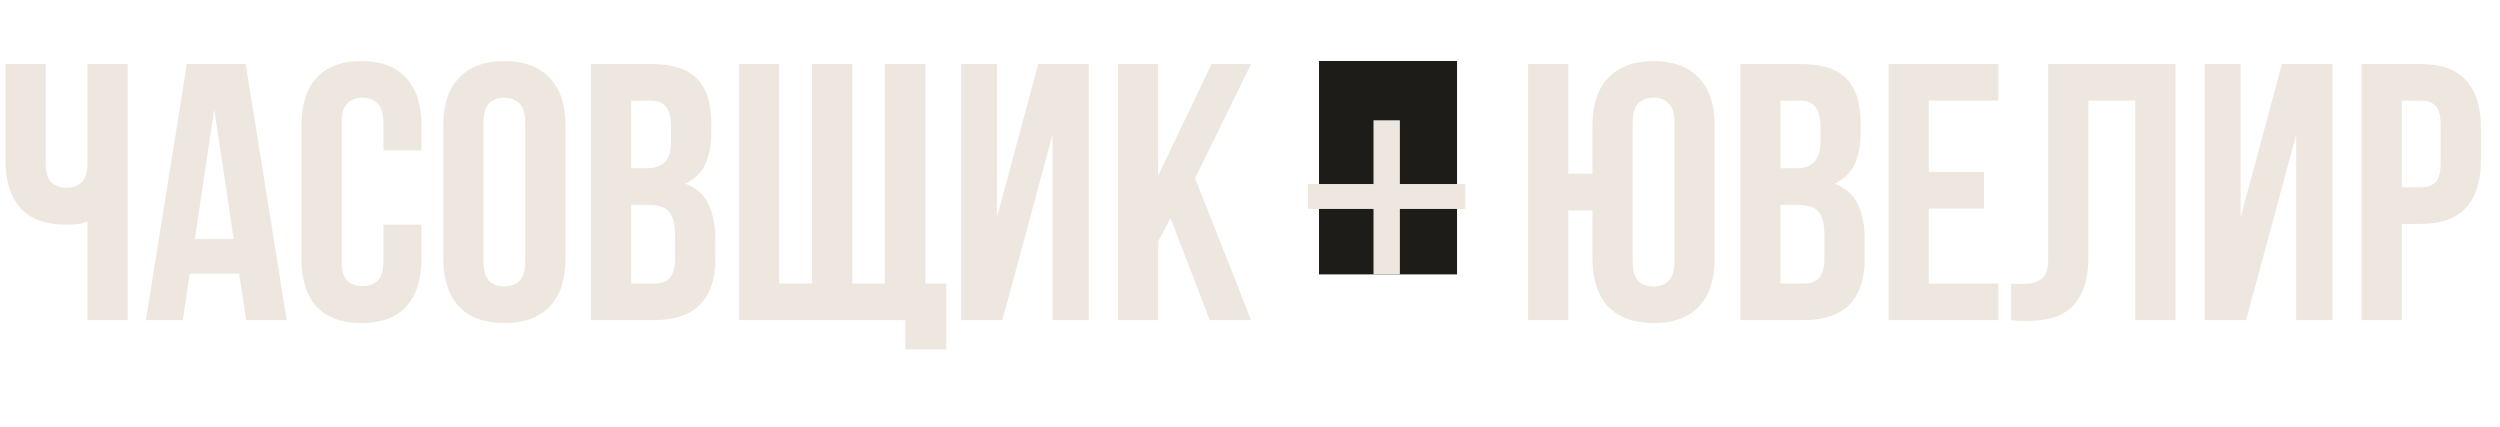 <?xml version="1.0" encoding="UTF-8"?> <svg xmlns="http://www.w3.org/2000/svg" width="164" height="28" viewBox="0 0 164 28" fill="none"> <path d="M3 4.2V10.68C3 11.288 3.12 11.712 3.36 11.952C3.616 12.192 3.952 12.312 4.368 12.312C4.768 12.312 5.088 12.208 5.328 12C5.568 11.776 5.704 11.4 5.736 10.872V4.2H8.376V21H5.736V14.544C5.512 14.624 5.28 14.68 5.04 14.712C4.816 14.728 4.568 14.736 4.296 14.736C3 14.736 2.016 14.376 1.344 13.656C0.688 12.92 0.36 11.872 0.36 10.512V4.2H3ZM18.808 21H16.144L15.688 17.952H12.448L11.992 21H9.568L12.256 4.2H16.12L18.808 21ZM12.784 15.672H15.328L14.056 7.176L12.784 15.672ZM27.647 14.736V16.968C27.647 18.328 27.311 19.376 26.639 20.112C25.983 20.832 25.007 21.192 23.711 21.192C22.415 21.192 21.431 20.832 20.759 20.112C20.103 19.376 19.775 18.328 19.775 16.968V8.232C19.775 6.872 20.103 5.832 20.759 5.112C21.431 4.376 22.415 4.008 23.711 4.008C25.007 4.008 25.983 4.376 26.639 5.112C27.311 5.832 27.647 6.872 27.647 8.232V9.864H25.151V8.064C25.151 7.456 25.023 7.032 24.767 6.792C24.527 6.536 24.199 6.408 23.783 6.408C23.367 6.408 23.031 6.536 22.775 6.792C22.535 7.032 22.415 7.456 22.415 8.064V17.136C22.415 17.744 22.535 18.168 22.775 18.408C23.031 18.648 23.367 18.768 23.783 18.768C24.199 18.768 24.527 18.648 24.767 18.408C25.023 18.168 25.151 17.744 25.151 17.136V14.736H27.647ZM31.719 17.136C31.719 17.744 31.839 18.176 32.079 18.432C32.335 18.672 32.671 18.792 33.087 18.792C33.503 18.792 33.831 18.672 34.071 18.432C34.327 18.176 34.455 17.744 34.455 17.136V8.064C34.455 7.456 34.327 7.032 34.071 6.792C33.831 6.536 33.503 6.408 33.087 6.408C32.671 6.408 32.335 6.536 32.079 6.792C31.839 7.032 31.719 7.456 31.719 8.064V17.136ZM29.079 8.232C29.079 6.872 29.423 5.832 30.111 5.112C30.799 4.376 31.791 4.008 33.087 4.008C34.383 4.008 35.375 4.376 36.063 5.112C36.751 5.832 37.095 6.872 37.095 8.232V16.968C37.095 18.328 36.751 19.376 36.063 20.112C35.375 20.832 34.383 21.192 33.087 21.192C31.791 21.192 30.799 20.832 30.111 20.112C29.423 19.376 29.079 18.328 29.079 16.968V8.232ZM42.749 4.2C44.125 4.2 45.117 4.52 45.725 5.16C46.349 5.8 46.661 6.768 46.661 8.064V8.664C46.661 9.528 46.525 10.24 46.253 10.8C45.981 11.36 45.549 11.776 44.957 12.048C45.677 12.32 46.181 12.768 46.469 13.392C46.773 14 46.925 14.752 46.925 15.648V17.016C46.925 18.312 46.589 19.304 45.917 19.992C45.245 20.664 44.245 21 42.917 21H38.765V4.2H42.749ZM41.405 13.44V18.6H42.917C43.365 18.6 43.701 18.48 43.925 18.24C44.165 18 44.285 17.568 44.285 16.944V15.48C44.285 14.696 44.149 14.16 43.877 13.872C43.621 13.584 43.189 13.44 42.581 13.44H41.405ZM41.405 6.6V11.04H42.437C42.933 11.04 43.317 10.912 43.589 10.656C43.877 10.4 44.021 9.936 44.021 9.264V8.328C44.021 7.72 43.909 7.28 43.685 7.008C43.477 6.736 43.141 6.6 42.677 6.6H41.405ZM48.491 4.2H51.107V18.6H53.267V4.2H55.907V18.6H58.043V4.2H60.707V18.6H62.075V22.92H59.387V21H48.491V4.2ZM65.758 21H63.046V4.2H65.398V14.256L68.11 4.2H71.422V21H69.046V8.832L65.758 21ZM76.791 14.304L75.975 15.84V21H73.335V4.2H75.975V11.52L79.479 4.2H82.071L78.399 11.688L82.071 21H79.359L76.791 14.304ZM94.703 14.952V16.824H86.879V14.952H89.855V13.032H86.879V11.16H89.855V8.424H91.727V11.16H94.703V13.032H91.727V14.952H94.703ZM102.881 21H100.241V4.2H102.881V11.4H104.465V8.232C104.465 6.872 104.809 5.832 105.497 5.112C106.185 4.376 107.177 4.008 108.473 4.008C109.769 4.008 110.761 4.376 111.449 5.112C112.137 5.832 112.481 6.872 112.481 8.232V16.968C112.481 18.328 112.137 19.376 111.449 20.112C110.761 20.832 109.769 21.192 108.473 21.192C107.177 21.192 106.185 20.832 105.497 20.112C104.809 19.376 104.465 18.328 104.465 16.968V13.8H102.881V21ZM107.105 17.136C107.105 17.744 107.225 18.176 107.465 18.432C107.721 18.672 108.057 18.792 108.473 18.792C108.889 18.792 109.217 18.672 109.457 18.432C109.713 18.176 109.841 17.744 109.841 17.136V8.064C109.841 7.456 109.713 7.032 109.457 6.792C109.217 6.536 108.889 6.408 108.473 6.408C108.057 6.408 107.721 6.536 107.465 6.792C107.225 7.032 107.105 7.456 107.105 8.064V17.136ZM118.147 4.2C119.523 4.2 120.515 4.52 121.123 5.16C121.747 5.8 122.059 6.768 122.059 8.064V8.664C122.059 9.528 121.923 10.24 121.651 10.8C121.379 11.36 120.947 11.776 120.355 12.048C121.075 12.32 121.579 12.768 121.867 13.392C122.171 14 122.323 14.752 122.323 15.648V17.016C122.323 18.312 121.987 19.304 121.315 19.992C120.643 20.664 119.643 21 118.315 21H114.163V4.2H118.147ZM116.803 13.44V18.6H118.315C118.763 18.6 119.099 18.48 119.323 18.24C119.563 18 119.683 17.568 119.683 16.944V15.48C119.683 14.696 119.547 14.16 119.275 13.872C119.019 13.584 118.587 13.44 117.979 13.44H116.803ZM116.803 6.6V11.04H117.835C118.331 11.04 118.715 10.912 118.987 10.656C119.275 10.4 119.419 9.936 119.419 9.264V8.328C119.419 7.72 119.307 7.28 119.083 7.008C118.875 6.736 118.539 6.6 118.075 6.6H116.803ZM126.53 11.28H130.154V13.68H126.53V18.6H131.09V21H123.89V4.2H131.09V6.6H126.53V11.28ZM140.071 6.6H136.999V16.824C136.999 17.672 136.895 18.368 136.687 18.912C136.479 19.456 136.199 19.888 135.847 20.208C135.495 20.512 135.087 20.728 134.623 20.856C134.175 20.984 133.703 21.048 133.207 21.048C132.967 21.048 132.751 21.048 132.559 21.048C132.367 21.048 132.159 21.032 131.935 21V18.6C132.079 18.616 132.231 18.624 132.391 18.624C132.551 18.624 132.703 18.624 132.847 18.624C133.263 18.624 133.615 18.52 133.903 18.312C134.207 18.104 134.359 17.672 134.359 17.016V4.2H142.711V21H140.071V6.6ZM147.344 21H144.632V4.2H146.984V14.256L149.696 4.2H153.008V21H150.632V8.832L147.344 21ZM158.809 4.2C160.137 4.2 161.121 4.552 161.761 5.256C162.417 5.96 162.745 6.992 162.745 8.352V10.536C162.745 11.896 162.417 12.928 161.761 13.632C161.121 14.336 160.137 14.688 158.809 14.688H157.561V21H154.921V4.2H158.809ZM157.561 6.6V12.288H158.809C159.225 12.288 159.545 12.176 159.769 11.952C159.993 11.728 160.105 11.312 160.105 10.704V8.184C160.105 7.576 159.993 7.16 159.769 6.936C159.545 6.712 159.225 6.6 158.809 6.6H157.561Z" fill="#EEE7DF"></path> <rect x="86.527" y="4" width="9.055" height="14" fill="#1D1C18"></rect> <path d="M91.831 18H90.102V13.706H85.808V12.072H90.102V7.892H91.831V12.072H96.125V13.706H91.831V18Z" fill="#EEE7DF"></path> </svg> 